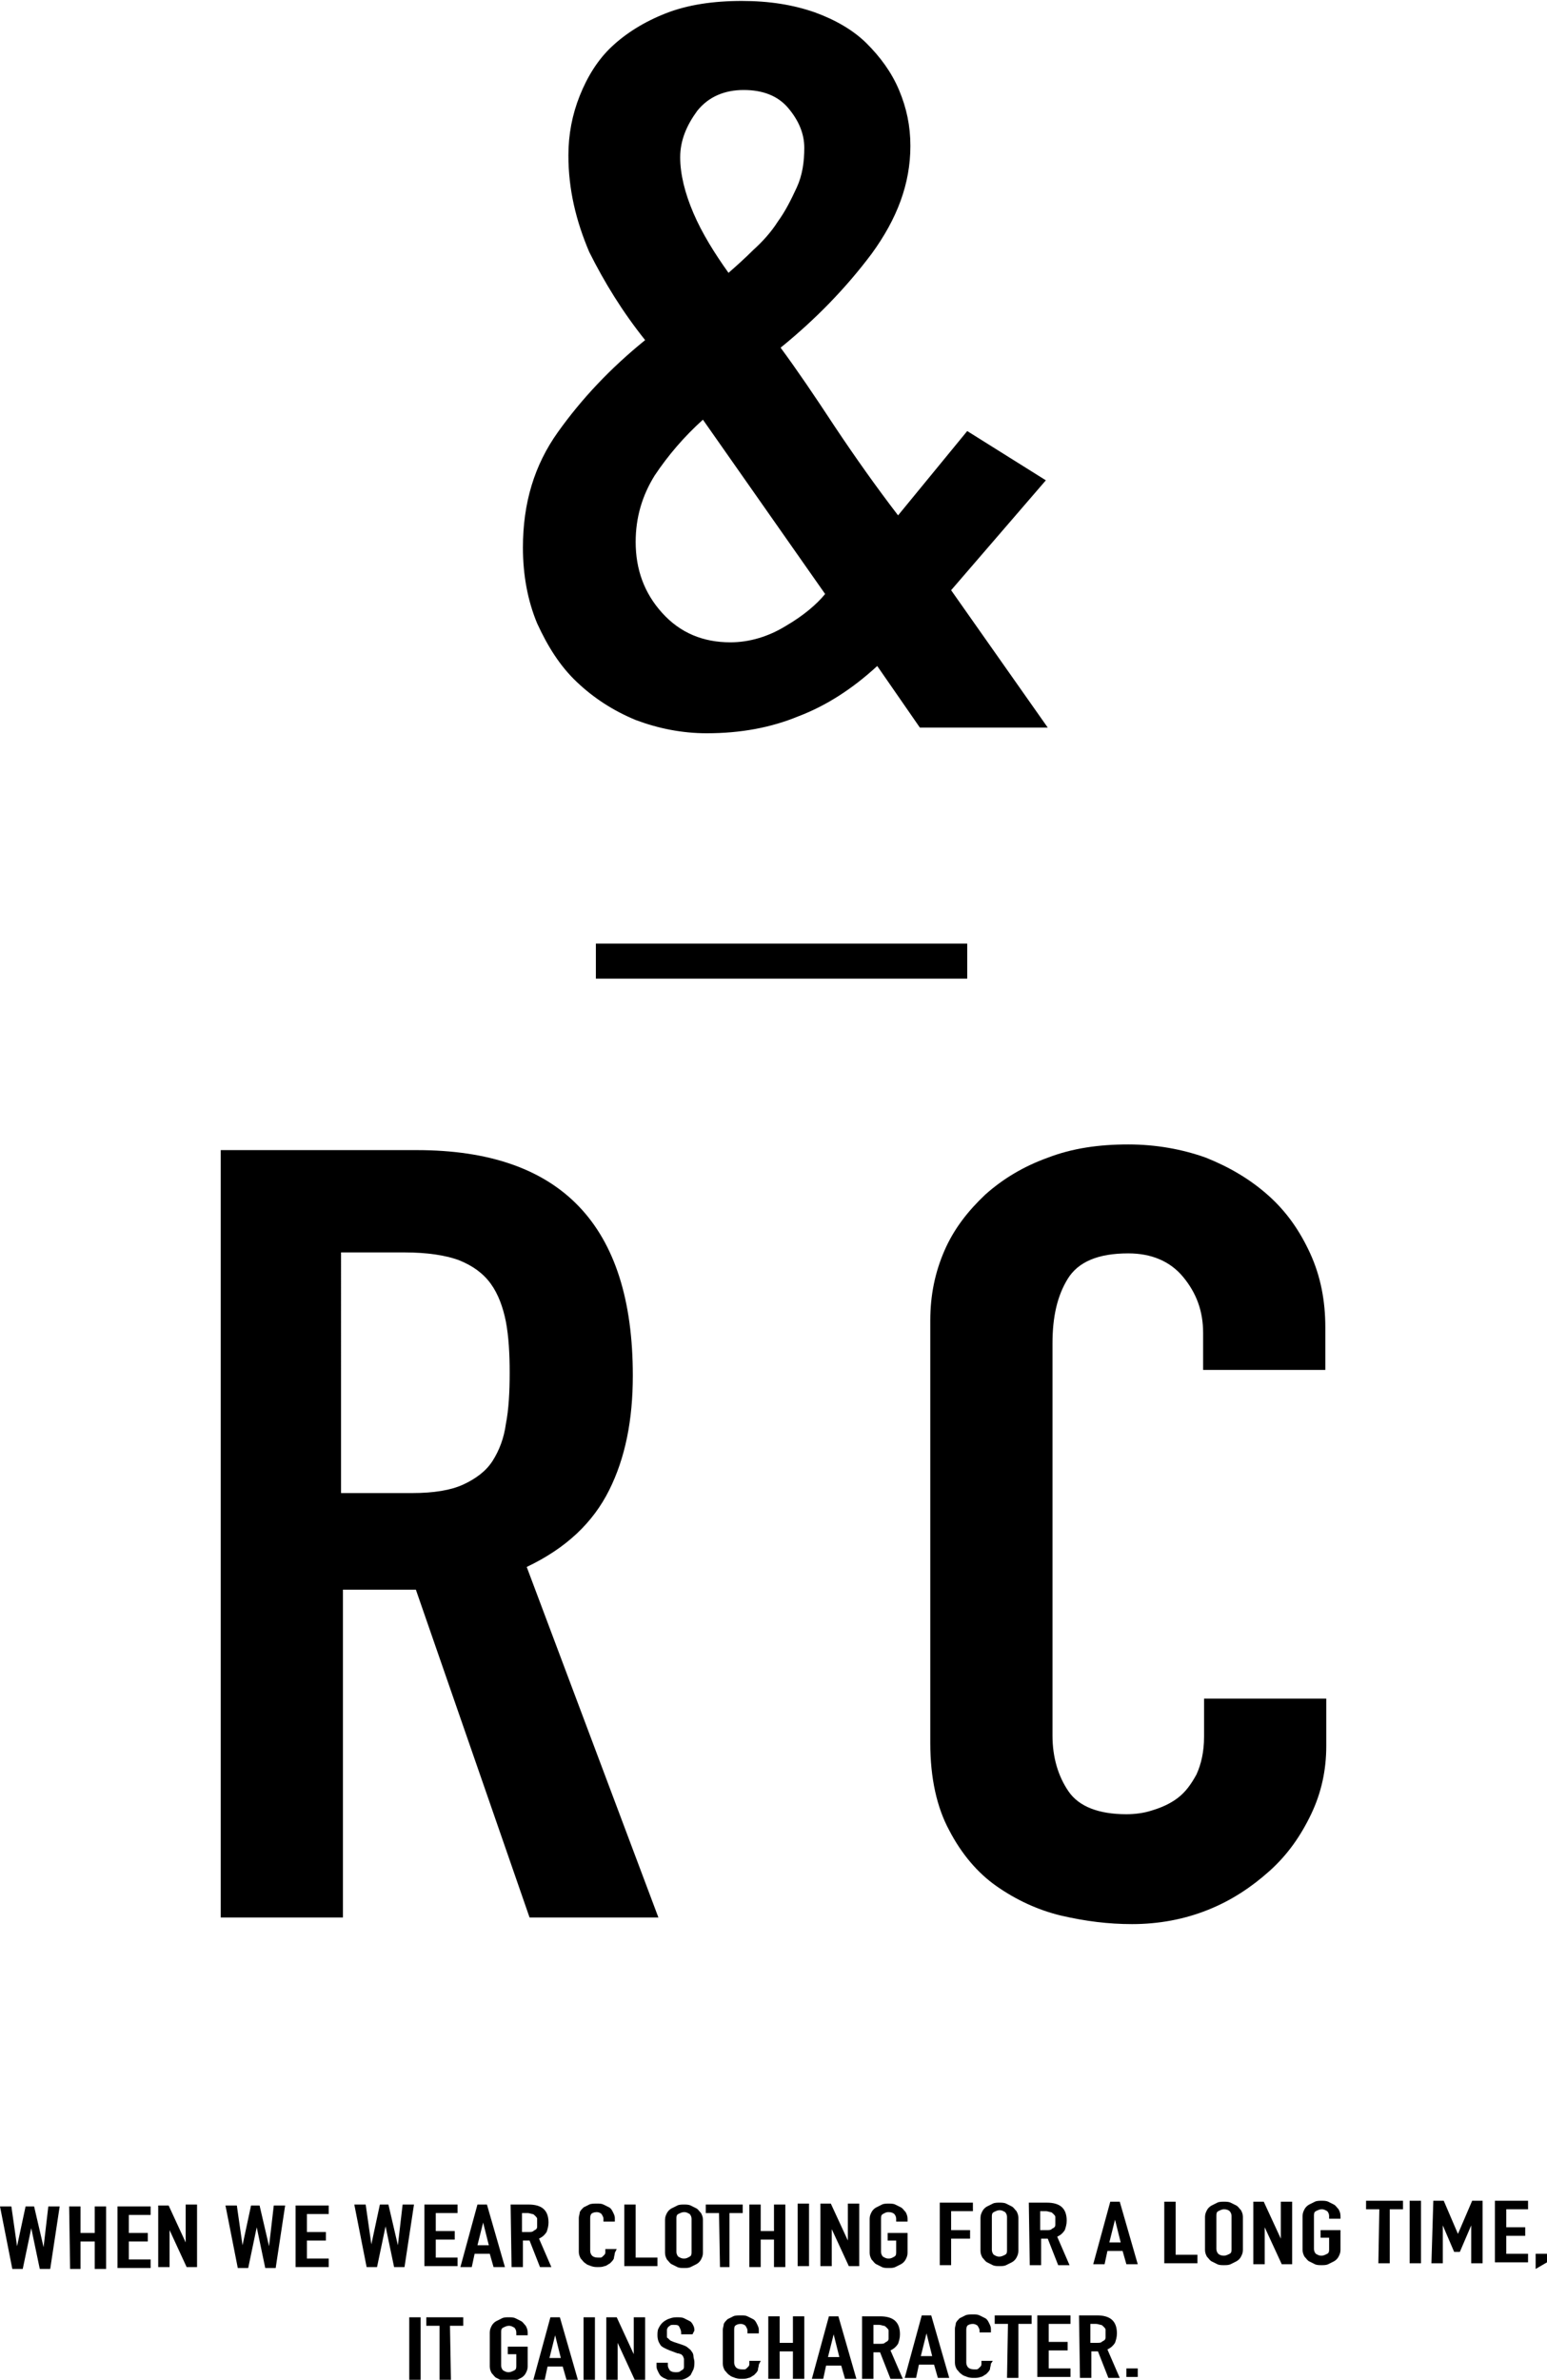 <?xml version="1.0" encoding="utf-8"?>
<!-- Generator: Adobe Illustrator 28.1.0, SVG Export Plug-In . SVG Version: 6.00 Build 0)  -->
<svg version="1.1" id="レイヤー_1" xmlns="http://www.w3.org/2000/svg" xmlns:xlink="http://www.w3.org/1999/xlink" x="0px"
	 y="0px" viewBox="0 0 163.3 251.2" style="enable-background:new 0 0 163.3 251.2;" xml:space="preserve">
<g>
	<g>
		<g>
			<g>
				<path d="M5.3,239.5H4.2l-0.9-4.3h0l-0.9,4.3H1.3L0,232.9h1.2l0.6,4.2h0l0.9-4.2h0.9l1,4.3h0l0.5-4.3h1.2L5.3,239.5z"/>
				<path d="M7.3,232.9h1.2l0,2.8H10l0-2.8h1.2l0,6.6H10l0-2.9H8.5l0,2.9H7.4L7.3,232.9z"/>
				<path d="M12.4,232.9l3.5,0v0.9l-2.3,0l0,1.9l2,0v0.9l-2,0l0,1.9l2.3,0v0.9l-3.5,0L12.4,232.9z"/>
				<path d="M16.7,232.8h1.1l1.8,3.9h0v-4h1.2l0,6.6h-1.1l-1.8-3.9h0l0,3.9h-1.2L16.7,232.8z"/>
				<path d="M29.1,239.4H28l-0.9-4.3h0l-0.9,4.3h-1.1l-1.3-6.6h1.2l0.6,4.2h0l0.9-4.2h0.9l1,4.3h0l0.5-4.3h1.2L29.1,239.4z"/>
				<path d="M31.2,232.8l3.5,0v0.9l-2.3,0l0,1.9l2,0v0.9l-2,0l0,1.9l2.3,0v0.9l-3.5,0L31.2,232.8z"/>
				<path d="M42.7,239.3h-1.1l-0.9-4.3h0l-0.9,4.3h-1.1l-1.3-6.6h1.2l0.6,4.2h0l0.9-4.2h0.9l1,4.3h0l0.5-4.3h1.2L42.7,239.3z"/>
				<path d="M44.8,232.7l3.5,0v0.9l-2.3,0l0,1.9l2,0v0.9l-2,0l0,1.9l2.3,0v0.9l-3.5,0L44.8,232.7z"/>
				<path d="M50.4,232.7h1l1.9,6.6h-1.2l-0.4-1.4h-1.6l-0.3,1.4h-1.2L50.4,232.7z M51,234.6L51,234.6l-0.6,2.4h1.2L51,234.6z"/>
				<path d="M53.9,232.7l1.9,0c1.4,0,2.1,0.6,2.1,1.9c0,0.4-0.1,0.7-0.2,1c-0.2,0.3-0.4,0.5-0.8,0.7l1.3,3h-1.2l-1.1-2.8h-0.7l0,2.8
					H54L53.9,232.7z M55.1,235.6h0.7c0.2,0,0.4,0,0.5-0.1c0.1-0.1,0.2-0.1,0.3-0.2c0.1-0.1,0.1-0.2,0.1-0.3c0-0.1,0-0.3,0-0.4
					c0-0.2,0-0.3,0-0.4c0-0.1-0.1-0.2-0.2-0.3c-0.1-0.1-0.2-0.2-0.3-0.2c-0.1,0-0.3-0.1-0.5-0.1h-0.6V235.6z"/>
			</g>
			<g>
				<path d="M99.2,232.5l3.5,0v0.9l-2.3,0l0,2l2,0v0.9l-2,0l0,2.8h-1.2L99.2,232.5z"/>
				<path d="M103.5,234.1c0-0.3,0.1-0.5,0.2-0.7c0.1-0.2,0.3-0.4,0.5-0.5c0.2-0.1,0.4-0.2,0.6-0.3c0.2-0.1,0.5-0.1,0.7-0.1
					s0.5,0,0.7,0.1c0.2,0.1,0.4,0.2,0.6,0.3c0.2,0.1,0.3,0.3,0.5,0.5c0.1,0.2,0.2,0.4,0.2,0.7l0,3.5c0,0.3-0.1,0.5-0.2,0.7
					c-0.1,0.2-0.3,0.4-0.5,0.5c-0.2,0.1-0.4,0.2-0.6,0.3s-0.5,0.1-0.7,0.1s-0.5,0-0.7-0.1s-0.4-0.2-0.6-0.3
					c-0.2-0.1-0.3-0.3-0.5-0.5c-0.1-0.2-0.2-0.4-0.2-0.7L103.5,234.1z M104.7,237.5c0,0.2,0.1,0.4,0.2,0.5c0.2,0.1,0.3,0.2,0.6,0.2
					c0.2,0,0.4-0.1,0.6-0.2c0.2-0.1,0.2-0.3,0.2-0.5l0-3.5c0-0.2-0.1-0.4-0.2-0.5c-0.2-0.1-0.3-0.2-0.6-0.2c-0.2,0-0.4,0.1-0.6,0.2
					c-0.2,0.1-0.2,0.3-0.2,0.5L104.7,237.5z"/>
				<path d="M108.6,232.5l1.9,0c1.4,0,2.1,0.6,2.1,1.9c0,0.4-0.1,0.7-0.2,1c-0.2,0.3-0.4,0.5-0.8,0.7l1.3,3h-1.2l-1.1-2.8h-0.7
					l0,2.8h-1.2L108.6,232.5z M109.8,235.4h0.7c0.2,0,0.4,0,0.5-0.1c0.1-0.1,0.2-0.1,0.3-0.2c0.1-0.1,0.1-0.2,0.1-0.3
					c0-0.1,0-0.3,0-0.4c0-0.2,0-0.3,0-0.4c0-0.1-0.1-0.2-0.2-0.3c-0.1-0.1-0.2-0.2-0.3-0.2c-0.1,0-0.3-0.1-0.5-0.1h-0.6V235.4z"/>
				<path d="M117.2,232.4h1l1.9,6.6h-1.2l-0.4-1.4h-1.6l-0.3,1.4h-1.2L117.2,232.4z M117.7,234.3L117.7,234.3l-0.6,2.4h1.2
					L117.7,234.3z"/>
				<path d="M122.9,232.4h1.2l0,5.6l2.3,0v0.9l-3.5,0L122.9,232.4z"/>
				<path d="M127.2,234c0-0.3,0.1-0.5,0.2-0.7c0.1-0.2,0.3-0.4,0.5-0.5c0.2-0.1,0.4-0.2,0.6-0.3c0.2-0.1,0.5-0.1,0.7-0.1
					c0.2,0,0.5,0,0.7,0.1c0.2,0.1,0.4,0.2,0.6,0.3c0.2,0.1,0.3,0.3,0.5,0.5c0.1,0.2,0.2,0.4,0.2,0.7l0,3.5c0,0.3-0.1,0.5-0.2,0.7
					c-0.1,0.2-0.3,0.4-0.5,0.5c-0.2,0.1-0.4,0.2-0.6,0.3c-0.2,0.1-0.5,0.1-0.7,0.1c-0.2,0-0.5,0-0.7-0.1c-0.2-0.1-0.4-0.2-0.6-0.3
					c-0.2-0.1-0.3-0.3-0.5-0.5c-0.1-0.2-0.2-0.4-0.2-0.7L127.2,234z M128.4,237.4c0,0.2,0.1,0.4,0.2,0.5s0.3,0.2,0.6,0.2
					c0.2,0,0.4-0.1,0.6-0.2c0.2-0.1,0.2-0.3,0.2-0.5l0-3.5c0-0.2-0.1-0.4-0.2-0.5s-0.3-0.2-0.6-0.2c-0.2,0-0.4,0.1-0.6,0.2
					c-0.2,0.1-0.2,0.3-0.2,0.5L128.4,237.4z"/>
				<path d="M132.3,232.4h1.1l1.8,3.9h0l0-3.9h1.2l0,6.6h-1.1l-1.8-3.9h0l0,3.9h-1.2L132.3,232.4z"/>
				<path d="M137.5,233.9c0-0.3,0.1-0.5,0.2-0.7c0.1-0.2,0.3-0.4,0.5-0.5c0.2-0.1,0.4-0.2,0.6-0.3c0.2-0.1,0.5-0.1,0.7-0.1
					c0.2,0,0.5,0,0.7,0.1c0.2,0.1,0.4,0.2,0.6,0.3c0.2,0.1,0.3,0.3,0.5,0.5c0.1,0.2,0.2,0.4,0.2,0.7v0.3h-1.2v-0.3
					c0-0.2-0.1-0.4-0.2-0.5c-0.2-0.1-0.3-0.2-0.6-0.2c-0.2,0-0.4,0.1-0.6,0.2c-0.2,0.1-0.2,0.3-0.2,0.5l0,3.5c0,0.2,0.1,0.4,0.2,0.5
					c0.2,0.1,0.3,0.2,0.6,0.2c0.2,0,0.4-0.1,0.6-0.2c0.2-0.1,0.2-0.3,0.2-0.5v-1.2h-0.9v-0.8l2.1,0l0,2.1c0,0.3-0.1,0.5-0.2,0.7
					c-0.1,0.2-0.3,0.4-0.5,0.5c-0.2,0.1-0.4,0.2-0.6,0.3c-0.2,0.1-0.5,0.1-0.7,0.1c-0.2,0-0.5,0-0.7-0.1c-0.2-0.1-0.4-0.2-0.6-0.3
					c-0.2-0.1-0.3-0.3-0.5-0.5c-0.1-0.2-0.2-0.4-0.2-0.7L137.5,233.9z"/>
				<path d="M145.6,233.2h-1.4v-0.9l3.9,0v0.9h-1.4l0,5.7h-1.2L145.6,233.2z"/>
				<path d="M148.8,232.3h1.2l0,6.6h-1.2L148.8,232.3z"/>
				<path d="M151.3,232.3h1.1l1.5,3.5h0l1.5-3.5h1.1l0,6.6h-1.2l0-4h0l-1.2,2.8h-0.6l-1.2-2.8h0l0,4h-1.2L151.3,232.3z"/>
				<path d="M157.8,232.3l3.5,0v0.9l-2.3,0l0,1.9l2,0v0.9l-2,0l0,1.9l2.3,0v0.9l-3.5,0L157.8,232.3z"/>
				<path d="M162.1,237.9h1.2v0.9l-1.2,0.7V237.9z"/>
			</g>
			<g>
				<path d="M64.9,237.8c0,0.2-0.1,0.4-0.1,0.6c-0.1,0.2-0.2,0.3-0.4,0.5c-0.2,0.1-0.4,0.3-0.6,0.3c-0.2,0.1-0.5,0.1-0.7,0.1
					c-0.2,0-0.4,0-0.7-0.1c-0.2-0.1-0.4-0.1-0.6-0.3c-0.2-0.1-0.3-0.3-0.5-0.5c-0.1-0.2-0.2-0.4-0.2-0.7l0-3.6
					c0-0.2,0.1-0.4,0.1-0.6c0.1-0.2,0.2-0.3,0.4-0.5c0.2-0.1,0.4-0.2,0.6-0.3c0.2-0.1,0.5-0.1,0.8-0.1c0.3,0,0.5,0,0.7,0.1
					c0.2,0.1,0.4,0.2,0.6,0.3s0.3,0.3,0.4,0.5c0.1,0.2,0.2,0.4,0.2,0.6v0.4h-1.2v-0.3c0-0.2-0.1-0.3-0.2-0.5
					c-0.1-0.1-0.3-0.2-0.5-0.2c-0.3,0-0.5,0.1-0.6,0.2c-0.1,0.2-0.1,0.3-0.1,0.5l0,3.4c0,0.2,0.1,0.4,0.2,0.5
					c0.1,0.1,0.3,0.2,0.6,0.2c0.1,0,0.2,0,0.3,0c0.1,0,0.2-0.1,0.2-0.1c0.1-0.1,0.1-0.1,0.2-0.2c0.1-0.1,0.1-0.2,0.1-0.3v-0.3h1.2
					L64.9,237.8z"/>
				<path d="M65.9,232.7h1.2l0,5.6l2.3,0v0.9l-3.5,0L65.9,232.7z"/>
				<path d="M70.2,234.3c0-0.3,0.1-0.5,0.2-0.7c0.1-0.2,0.3-0.4,0.5-0.5c0.2-0.1,0.4-0.2,0.6-0.3s0.5-0.1,0.7-0.1s0.5,0,0.7,0.1
					s0.4,0.2,0.6,0.3c0.2,0.1,0.3,0.3,0.5,0.5c0.1,0.2,0.2,0.4,0.2,0.7l0,3.5c0,0.3-0.1,0.5-0.2,0.7c-0.1,0.2-0.3,0.4-0.5,0.5
					c-0.2,0.1-0.4,0.2-0.6,0.3c-0.2,0.1-0.5,0.1-0.7,0.1s-0.5,0-0.7-0.1c-0.2-0.1-0.4-0.2-0.6-0.3c-0.2-0.1-0.3-0.3-0.5-0.5
					c-0.1-0.2-0.2-0.4-0.2-0.7L70.2,234.3z M71.4,237.7c0,0.2,0.1,0.4,0.2,0.5c0.2,0.1,0.3,0.2,0.6,0.2s0.4-0.1,0.6-0.2
					c0.2-0.1,0.2-0.3,0.2-0.5l0-3.5c0-0.2-0.1-0.4-0.2-0.5c-0.2-0.1-0.3-0.2-0.6-0.2c-0.2,0-0.4,0.1-0.6,0.2
					c-0.2,0.1-0.2,0.3-0.2,0.5L71.4,237.7z"/>
				<path d="M75.9,233.6h-1.4v-0.9l3.9,0v0.9h-1.4l0,5.7H76L75.9,233.6z"/>
				<path d="M79.1,232.7h1.2l0,2.8h1.4l0-2.8h1.2l0,6.6h-1.2l0-2.9h-1.4l0,2.9h-1.2L79.1,232.7z"/>
				<path d="M84.2,232.6h1.2l0,6.6h-1.2L84.2,232.6z"/>
				<path d="M86.6,232.6h1.1l1.8,3.9h0l0-3.9h1.2l0,6.6h-1.1l-1.8-3.9h0l0,3.9h-1.2L86.6,232.6z"/>
				<path d="M91.8,234.2c0-0.3,0.1-0.5,0.2-0.7c0.1-0.2,0.3-0.4,0.5-0.5c0.2-0.1,0.4-0.2,0.6-0.3s0.5-0.1,0.7-0.1s0.5,0,0.7,0.1
					s0.4,0.2,0.6,0.3c0.2,0.1,0.3,0.3,0.5,0.5c0.1,0.2,0.2,0.4,0.2,0.7v0.3h-1.2v-0.3c0-0.2-0.1-0.4-0.2-0.5s-0.3-0.2-0.6-0.2
					s-0.4,0.1-0.6,0.2c-0.2,0.1-0.2,0.3-0.2,0.5l0,3.5c0,0.2,0.1,0.4,0.2,0.5c0.2,0.1,0.3,0.2,0.6,0.2s0.4-0.1,0.6-0.2
					c0.2-0.1,0.2-0.3,0.2-0.5v-1.2h-0.9v-0.8l2.1,0l0,2.1c0,0.3-0.1,0.5-0.2,0.7c-0.1,0.2-0.3,0.4-0.5,0.5c-0.2,0.1-0.4,0.2-0.6,0.3
					s-0.5,0.1-0.7,0.1s-0.5,0-0.7-0.1s-0.4-0.2-0.6-0.3c-0.2-0.1-0.3-0.3-0.5-0.5c-0.1-0.2-0.2-0.4-0.2-0.7L91.8,234.2z"/>
			</g>
		</g>
		<g>
			<g>
				<path d="M47.6,251.2h-1.2l0-5.7h-1.4v-0.9l3.9,0v0.9h-1.4L47.6,251.2z"/>
				<path d="M44.4,251.2h-1.2l0-6.6h1.2L44.4,251.2z"/>
			</g>
			<g>
				<path d="M51.7,246.2c0-0.3,0.1-0.5,0.2-0.7c0.1-0.2,0.3-0.4,0.5-0.5c0.2-0.1,0.4-0.2,0.6-0.3c0.2-0.1,0.5-0.1,0.7-0.1
					s0.5,0,0.7,0.1c0.2,0.1,0.4,0.2,0.6,0.3c0.2,0.1,0.3,0.3,0.5,0.5c0.1,0.2,0.2,0.4,0.2,0.7v0.3h-1.2v-0.3c0-0.2-0.1-0.4-0.2-0.5
					c-0.2-0.1-0.3-0.2-0.6-0.2c-0.2,0-0.4,0.1-0.6,0.2c-0.2,0.1-0.2,0.3-0.2,0.5l0,3.5c0,0.2,0.1,0.4,0.2,0.5
					c0.2,0.1,0.3,0.2,0.6,0.2c0.2,0,0.4-0.1,0.6-0.2c0.2-0.1,0.2-0.3,0.2-0.5v-1.2h-0.9v-0.8l2.1,0l0,2.1c0,0.3-0.1,0.5-0.2,0.7
					c-0.1,0.2-0.3,0.4-0.5,0.5c-0.2,0.1-0.4,0.2-0.6,0.3c-0.2,0.1-0.5,0.1-0.7,0.1s-0.5,0-0.7-0.1c-0.2-0.1-0.4-0.2-0.6-0.3
					c-0.2-0.1-0.3-0.3-0.5-0.5c-0.1-0.2-0.2-0.4-0.2-0.7L51.7,246.2z"/>
				<path d="M58.1,244.6h1l1.9,6.6h-1.2l-0.4-1.4h-1.6l-0.3,1.4h-1.2L58.1,244.6z M58.6,246.5L58.6,246.5l-0.6,2.4h1.2L58.6,246.5z"
					/>
				<path d="M61.6,244.6h1.2l0,6.6h-1.2L61.6,244.6z"/>
				<path d="M64,244.6h1.1l1.8,3.9h0l0-3.9h1.2l0,6.6H67l-1.8-3.9h0l0,3.9H64L64,244.6z"/>
				<path d="M73.1,246.4h-1.2v-0.2c0-0.2-0.1-0.4-0.2-0.6c-0.1-0.2-0.3-0.2-0.6-0.2c-0.2,0-0.3,0-0.4,0.1c-0.1,0.1-0.2,0.1-0.2,0.2
					c-0.1,0.1-0.1,0.2-0.1,0.3c0,0.1,0,0.2,0,0.3c0,0.1,0,0.2,0,0.3c0,0.1,0,0.2,0.1,0.2c0.1,0.1,0.1,0.1,0.2,0.2
					c0.1,0.1,0.2,0.1,0.4,0.2l0.9,0.3c0.3,0.1,0.5,0.2,0.6,0.3s0.3,0.2,0.4,0.4c0.1,0.1,0.2,0.3,0.2,0.5s0.1,0.4,0.1,0.6
					c0,0.3,0,0.5-0.1,0.8c-0.1,0.2-0.2,0.4-0.3,0.6c-0.2,0.2-0.4,0.3-0.6,0.4c-0.3,0.1-0.6,0.2-1,0.2c-0.3,0-0.5,0-0.8-0.1
					c-0.2-0.1-0.5-0.2-0.6-0.3c-0.2-0.1-0.3-0.3-0.4-0.5s-0.2-0.4-0.2-0.6v-0.4h1.2v0.3c0,0.2,0.1,0.3,0.2,0.5
					c0.1,0.1,0.3,0.2,0.6,0.2c0.2,0,0.4,0,0.5-0.1c0.1-0.1,0.2-0.1,0.3-0.2c0.1-0.1,0.1-0.2,0.1-0.3c0-0.1,0-0.3,0-0.4
					c0-0.2,0-0.3,0-0.4c0-0.1-0.1-0.2-0.1-0.3c-0.1-0.1-0.1-0.1-0.2-0.2c-0.1,0-0.2-0.1-0.4-0.1l-0.8-0.3c-0.5-0.2-0.9-0.4-1-0.6
					c-0.2-0.3-0.3-0.6-0.3-1c0-0.2,0-0.5,0.1-0.7c0.1-0.2,0.2-0.4,0.4-0.6c0.2-0.2,0.4-0.3,0.6-0.4c0.3-0.1,0.5-0.2,0.9-0.2
					c0.3,0,0.6,0,0.8,0.1c0.2,0.1,0.4,0.2,0.6,0.3c0.2,0.1,0.3,0.3,0.4,0.5c0.1,0.2,0.1,0.4,0.1,0.5L73.1,246.4z"/>
				<path d="M80.1,249.6c0,0.2-0.1,0.4-0.1,0.6c-0.1,0.2-0.2,0.3-0.4,0.5c-0.2,0.1-0.4,0.3-0.6,0.3c-0.2,0.1-0.5,0.1-0.7,0.1
					c-0.2,0-0.4,0-0.7-0.1c-0.2-0.1-0.4-0.1-0.6-0.3c-0.2-0.1-0.3-0.3-0.5-0.5c-0.1-0.2-0.2-0.4-0.2-0.7l0-3.6
					c0-0.2,0.1-0.4,0.1-0.6c0.1-0.2,0.2-0.3,0.4-0.5c0.2-0.1,0.4-0.2,0.6-0.3c0.2-0.1,0.5-0.1,0.8-0.1c0.3,0,0.5,0,0.7,0.1
					c0.2,0.1,0.4,0.2,0.6,0.3c0.2,0.1,0.3,0.3,0.4,0.5c0.1,0.2,0.2,0.4,0.2,0.6v0.4h-1.2v-0.3c0-0.2-0.1-0.3-0.2-0.5
					c-0.1-0.1-0.3-0.2-0.5-0.2c-0.3,0-0.5,0.1-0.6,0.2c-0.1,0.1-0.1,0.3-0.1,0.5l0,3.4c0,0.2,0.1,0.4,0.2,0.5
					c0.1,0.1,0.3,0.2,0.6,0.2c0.1,0,0.2,0,0.3,0c0.1,0,0.2-0.1,0.2-0.1c0.1-0.1,0.1-0.1,0.2-0.2c0.1-0.1,0.1-0.2,0.1-0.3v-0.3h1.2
					L80.1,249.6z"/>
				<path d="M81.1,244.5h1.2l0,2.8h1.4l0-2.8h1.2l0,6.6h-1.2l0-2.9h-1.4l0,2.9h-1.2L81.1,244.5z"/>
				<path d="M87.5,244.5h1l1.9,6.6h-1.2l-0.4-1.4h-1.6l-0.3,1.4h-1.2L87.5,244.5z M88,246.4L88,246.4l-0.6,2.4h1.2L88,246.4z"/>
				<path d="M91,244.5l1.9,0c1.4,0,2.1,0.6,2.1,1.9c0,0.4-0.1,0.7-0.2,1c-0.2,0.3-0.4,0.5-0.8,0.7l1.3,3H94l-1.1-2.8h-0.7l0,2.8H91
					L91,244.5z M92.2,247.4h0.7c0.2,0,0.4,0,0.5-0.1c0.1-0.1,0.2-0.1,0.3-0.2c0.1-0.1,0.1-0.2,0.1-0.3c0-0.1,0-0.3,0-0.4
					c0-0.2,0-0.3,0-0.4c0-0.1-0.1-0.2-0.2-0.3c-0.1-0.1-0.2-0.2-0.3-0.2c-0.1,0-0.3-0.1-0.5-0.1h-0.6L92.2,247.4z"/>
				<path d="M97.3,244.4h1l1.9,6.6H99l-0.4-1.4H97l-0.3,1.4h-1.2L97.3,244.4z M97.8,246.3L97.8,246.3l-0.6,2.4h1.2L97.8,246.3z"/>
				<path d="M104.6,249.5c0,0.2-0.1,0.4-0.1,0.6c-0.1,0.2-0.2,0.3-0.4,0.5c-0.2,0.1-0.4,0.3-0.6,0.3c-0.2,0.1-0.5,0.1-0.7,0.1
					c-0.2,0-0.4,0-0.7-0.1c-0.2-0.1-0.4-0.1-0.6-0.3c-0.2-0.1-0.3-0.3-0.5-0.5c-0.1-0.2-0.2-0.4-0.2-0.7l0-3.6
					c0-0.2,0.1-0.4,0.1-0.6c0.1-0.2,0.2-0.3,0.4-0.5c0.2-0.1,0.4-0.2,0.6-0.3c0.2-0.1,0.5-0.1,0.8-0.1c0.3,0,0.5,0,0.7,0.1
					c0.2,0.1,0.4,0.2,0.6,0.3s0.3,0.3,0.4,0.5c0.1,0.2,0.2,0.4,0.2,0.6v0.4h-1.2V246c0-0.2-0.1-0.3-0.2-0.5
					c-0.1-0.1-0.3-0.2-0.5-0.2c-0.3,0-0.5,0.1-0.6,0.2c-0.1,0.2-0.1,0.3-0.1,0.5l0,3.4c0,0.2,0.1,0.4,0.2,0.5
					c0.1,0.1,0.3,0.2,0.6,0.2c0.1,0,0.2,0,0.3,0c0.1,0,0.2-0.1,0.2-0.1c0.1-0.1,0.1-0.1,0.2-0.2c0.1-0.1,0.1-0.2,0.1-0.3v-0.3h1.2
					L104.6,249.5z"/>
				<path d="M106.4,245.3H105v-0.9l3.9,0v0.9h-1.4l0,5.7h-1.2L106.4,245.3z"/>
				<path d="M109.5,244.4l3.5,0v0.9l-2.3,0l0,1.9l2,0v0.9l-2,0l0,1.9l2.3,0v0.9l-3.5,0L109.5,244.4z"/>
				<path d="M113.9,244.4l1.9,0c1.4,0,2.1,0.6,2.1,1.9c0,0.4-0.1,0.7-0.2,1c-0.2,0.3-0.4,0.5-0.8,0.7l1.3,3h-1.2l-1.1-2.8h-0.7
					l0,2.8H114L113.9,244.4z M115.1,247.3h0.7c0.2,0,0.4,0,0.5-0.1c0.1-0.1,0.2-0.1,0.3-0.2c0.1-0.1,0.1-0.2,0.1-0.3
					c0-0.1,0-0.3,0-0.4c0-0.2,0-0.3,0-0.4c0-0.1-0.1-0.2-0.2-0.3c-0.1-0.1-0.2-0.2-0.3-0.2c-0.1,0-0.3-0.1-0.5-0.1h-0.6L115.1,247.3
					z"/>
				<path d="M118.9,250h1.2v0.9h-1.2V250z"/>
			</g>
		</g>
		<g>
			<path d="M92.6,70.3c-2.6,2.4-5.4,4.2-8.3,5.3c-2.9,1.2-6.1,1.8-9.7,1.8c-2.6,0-5.1-0.5-7.5-1.4c-2.4-1-4.4-2.3-6.2-4
				c-1.8-1.7-3.1-3.8-4.2-6.2c-1-2.4-1.5-5.1-1.5-8c0-4.7,1.2-8.7,3.7-12.2c2.5-3.5,5.5-6.7,9.2-9.7c-2.4-3-4.3-6.1-5.9-9.3
				C60.8,23.3,60,20,60,16.4c0-2.2,0.4-4.3,1.2-6.3c0.8-2,1.9-3.8,3.4-5.2s3.4-2.6,5.7-3.5c2.3-0.9,5-1.3,8-1.3
				c2.9,0,5.4,0.4,7.7,1.2c2.2,0.8,4.1,1.9,5.5,3.3s2.6,3,3.4,4.9c0.8,1.9,1.2,3.8,1.2,5.9c0,4-1.4,7.7-4.1,11.4
				c-2.7,3.6-5.9,6.9-9.6,9.9c1.7,2.3,3.6,5.1,5.7,8.3c2.2,3.3,4.4,6.4,6.7,9.4l7.3-8.9l8.3,5.2l-10,11.6l10.2,14.5H97.1L92.6,70.3z
				 M67.1,57.2c0,2.9,0.9,5.4,2.8,7.5c1.9,2.1,4.3,3.1,7.2,3.1c2,0,4-0.6,5.8-1.7c1.9-1.1,3.3-2.3,4.2-3.4L74.2,44.3
				c-2,1.8-3.7,3.8-5.1,5.9C67.8,52.3,67.1,54.6,67.1,57.2z M71.8,16.6c0,1.8,0.5,3.8,1.4,5.9s2.2,4.2,3.7,6.3
				c0.8-0.7,1.7-1.5,2.6-2.4c1-0.9,1.9-1.9,2.6-3c0.8-1.1,1.4-2.3,2-3.6s0.8-2.7,0.8-4.2c0-1.5-0.6-2.9-1.7-4.2
				c-1.1-1.3-2.7-1.9-4.7-1.9c-2,0-3.7,0.7-4.9,2.2C72.5,13.2,71.8,14.8,71.8,16.6z"/>
			<path d="M23.3,121.4H44c15.2,0,22.8,7.9,22.8,23.8c0,4.7-0.8,8.7-2.5,12.1c-1.7,3.4-4.5,6.1-8.7,8.1l13.9,37H55.9l-12-34.6h-7.7
				v34.6H23.3V121.4z M36.2,157.6h7.3c2.3,0,4.1-0.3,5.4-0.9c1.3-0.6,2.4-1.4,3.1-2.5c0.7-1.1,1.2-2.4,1.4-3.9
				c0.3-1.5,0.4-3.4,0.4-5.4c0-2-0.1-3.8-0.4-5.4c-0.3-1.5-0.8-2.9-1.6-4c-0.8-1.1-1.9-1.9-3.4-2.5c-1.4-0.5-3.3-0.8-5.7-0.8h-6.7
				V157.6z"/>
			<path d="M140,184.3c0,2.5-0.5,4.9-1.6,7.2c-1.1,2.3-2.5,4.3-4.4,6c-1.9,1.7-4,3.1-6.5,4.1c-2.5,1-5.2,1.5-8,1.5
				c-2.5,0-4.9-0.3-7.5-0.9c-2.5-0.6-4.8-1.7-6.8-3.1s-3.7-3.4-5-5.9c-1.3-2.4-2-5.5-2-9.2v-44.6c0-2.7,0.5-5.1,1.5-7.4
				c1-2.3,2.5-4.2,4.3-5.9c1.9-1.7,4.1-3,6.6-3.9c2.6-1,5.4-1.4,8.5-1.4c2.9,0,5.7,0.5,8.2,1.4c2.5,1,4.7,2.3,6.6,4
				c1.9,1.7,3.3,3.7,4.4,6.1c1.1,2.4,1.6,5,1.6,7.8v4.5h-12.9v-3.9c0-2.3-0.7-4.2-2.1-5.9c-1.4-1.7-3.4-2.5-5.8-2.5
				c-3.2,0-5.3,0.9-6.4,2.7s-1.6,4-1.6,6.8v41.4c0,2.3,0.6,4.3,1.7,5.9c1.1,1.6,3.2,2.4,6.1,2.4c0.8,0,1.8-0.1,2.7-0.4
				c1-0.3,1.9-0.7,2.7-1.3c0.8-0.6,1.4-1.4,2-2.5c0.5-1.1,0.8-2.4,0.8-4v-4h12.9L140,184.3L140,184.3z"/>
			<rect x="62.9" y="99.6" width="39.2" height="3.7"/>
		</g>
	</g>
</g>
</svg>
